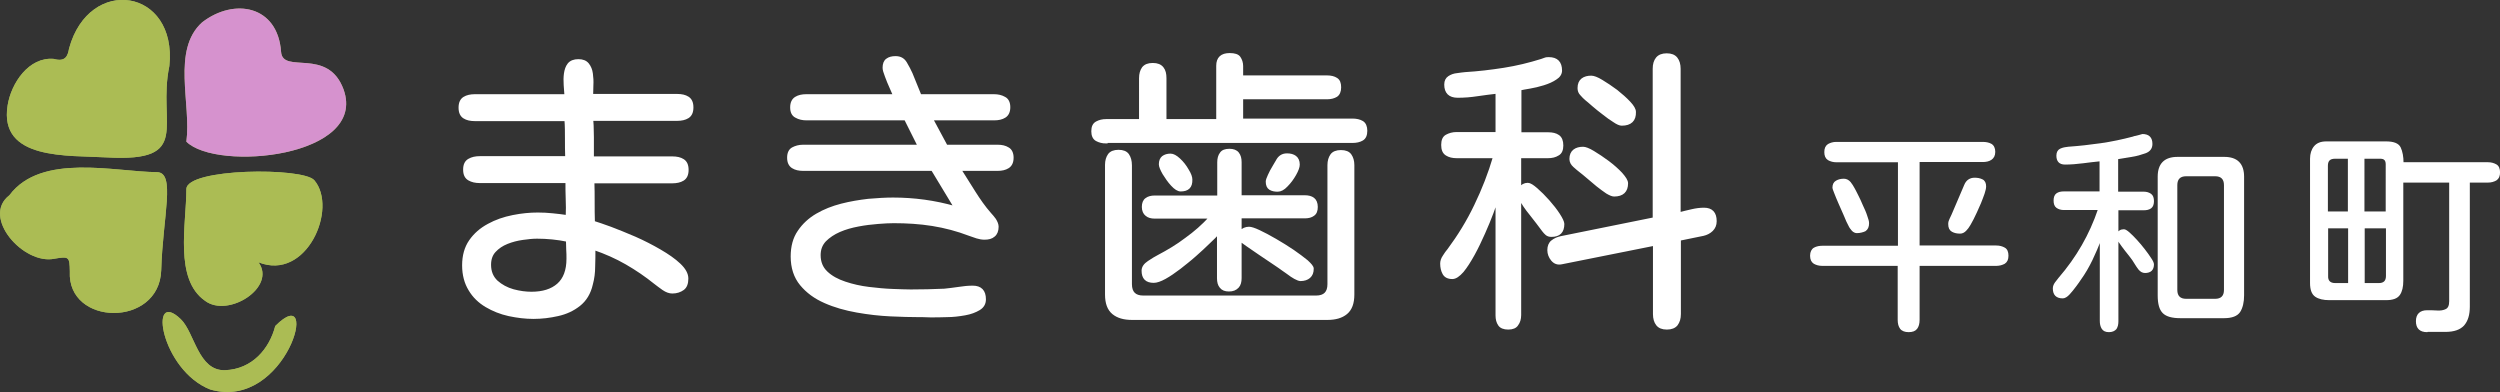 <?xml version="1.0" encoding="utf-8"?>
<!-- Generator: Adobe Illustrator 28.3.0, SVG Export Plug-In . SVG Version: 6.00 Build 0)  -->
<svg version="1.1" id="レイヤー_1" xmlns="http://www.w3.org/2000/svg" xmlns:xlink="http://www.w3.org/1999/xlink" x="0px"
	 y="0px" viewBox="0 0 984.6 154.4" style="enable-background:new 0 0 984.6 154.4;" xml:space="preserve">
<rect x="0" y="0" width="984.6" height="154.4" fill="#333333" stroke="none"/>
<style type="text/css">
	.st0{fill:#9DB362;}
	.st1{fill:#ABBC54;}
	.st2{fill:#D692CE;}
	.st3{fill:#FFFFFF;stroke:#FFFFFF;stroke-miterlimit:10;}
	.st4{fill:#FFFFFF;stroke:#FFFFFF;stroke-width:0.627;stroke-linecap:round;stroke-linejoin:round;stroke-miterlimit:10;}
</style>
<g>
	<g>
		<path class="st0" d="M82.8,153.4c-19.4-7.6-24.6-40.2-11.6-27.7c5.5,5.3,6.8,20.4,17.4,20.1c10.8-0.4,17.5-8.5,19.8-17.4
			C126.9,109.8,112.9,162.1,82.8,153.4z"/>
		<path class="st0" d="M42.2,62C26.7,61.1-0.5,63.2,3,41.5c1.4-8.8,8.4-19.2,18.2-18.3c4.6,1.3,5.5-1.2,6-4.1
			c7.9-29,42.7-23.7,39.5,6.9C61.9,49.1,76,63.9,42.2,62z"/>
		<path class="st0" d="M101.8,103.3c7.2,9.8-11.9,22-21,15.2c-12.3-8.5-7.4-30.2-7.4-44c0-8.3,46-8.7,50.4-3.5
			C133.2,82.1,120.7,110.9,101.8,103.3z"/>
		<path class="st0" d="M61.8,67.8c-16.4-0.1-45.6-7.7-58.1,9.1c-11.2,8.6,5.6,27.5,17.7,25c5.8-1,6-0.8,6.1,5
			c-1.1,21.6,35.3,22.2,36-0.5C64.1,85.2,69.3,67.9,61.8,67.8z"/>
		<path class="st0" d="M135.3,35.2c-6.2-16.8-24-5.8-24.6-14.8C109.4,2.2,92.3-1,79.6,8.8c-12.1,10.9-4.2,32.2-6.2,47
			C85.4,67.7,144.9,61.9,135.3,35.2z"/>
		<path class="st1" d="M82.8,153.4c-19.4-7.6-24.6-40.2-11.6-27.7c5.5,5.3,6.8,20.4,17.4,20.1c10.8-0.4,17.5-8.5,19.8-17.4
			C126.9,109.8,112.9,162.1,82.8,153.4z"/>
		<path class="st1" d="M42.2,62C26.7,61.1-0.5,63.2,3,41.5c1.4-8.8,8.4-19.2,18.2-18.3c4.6,1.3,5.5-1.2,6-4.1
			c7.9-29,42.7-23.7,39.5,6.9C61.9,49.1,76,63.9,42.2,62z"/>
		<path class="st1" d="M101.8,103.3c7.2,9.8-11.9,22-21,15.2c-12.3-8.5-7.4-30.2-7.4-44c0-8.3,46-8.7,50.4-3.5
			C133.2,82.1,120.7,110.9,101.8,103.3z"/>
		<path class="st1" d="M61.8,67.8c-16.4-0.1-45.6-7.7-58.1,9.1c-11.2,8.6,5.6,27.5,17.7,25c5.8-1,6-0.8,6.1,5
			c-1.1,21.6,35.3,22.2,36-0.5C64.1,85.2,69.3,67.9,61.8,67.8z"/>
		<path class="st2" d="M135.3,35.2c-6.2-16.8-24-5.8-24.6-14.8C109.4,2.2,92.3-1,79.6,8.8c-12.1,10.9-4.2,32.2-6.2,47
			C85.4,67.7,144.9,61.9,135.3,35.2z"/>
	</g>
	<g>
		<path class="st3" d="M210.1,125.1c-3.2,0-6.4-0.4-9.7-1.1c-3.2-0.7-6.2-1.9-8.9-3.5c-2.7-1.6-4.9-3.7-6.5-6.4
			c-1.6-2.6-2.5-5.8-2.5-9.6c0-3.8,0.9-7,2.7-9.6c1.8-2.6,4.2-4.7,7.2-6.3c2.9-1.6,6.1-2.7,9.6-3.4s6.7-1,9.8-1c2,0,3.9,0.1,5.8,0.3
			c1.9,0.2,3.8,0.4,5.7,0.7c0.1-2.2,0.1-4.5,0-6.8c-0.1-2.3-0.1-4.5-0.1-6.8H189c-1.7,0-3.1-0.3-4.3-1c-1.2-0.7-1.8-1.9-1.8-3.8
			s0.6-3.1,1.8-3.8c1.2-0.7,2.6-1,4.3-1h34.1c-0.1-2.4-0.1-4.9-0.1-7.4c0-2.5,0-5-0.2-7.4H187c-1.7,0-3.1-0.3-4.2-1
			c-1.1-0.7-1.7-1.9-1.7-3.8s0.6-3.1,1.7-3.8s2.6-1,4.2-1h35.8c-0.1-1.1-0.2-2.5-0.3-4.1c-0.1-1.6-0.1-3.1,0.1-4.5
			c0.2-1.4,0.6-2.7,1.4-3.7c0.8-1,2.1-1.5,3.8-1.5c1.7,0,2.9,0.5,3.7,1.5c0.8,1,1.3,2.2,1.5,3.7c0.2,1.5,0.3,3,0.2,4.6
			c0,1.6-0.1,2.9-0.1,3.9h33.6c1.7,0,3.1,0.3,4.2,1s1.7,1.9,1.7,3.8s-0.6,3.1-1.7,3.8c-1.1,0.7-2.6,1-4.2,1h-33.6
			c0.1,0.3,0.1,1.1,0.2,2.4c0,1.3,0.1,2.8,0.1,4.5c0,1.7,0,3.3,0,4.8c0,1.5,0,2.6,0,3.3h31.4c1.7,0,3.1,0.3,4.2,1s1.7,1.9,1.7,3.8
			s-0.6,3.1-1.7,3.8c-1.1,0.7-2.6,1-4.2,1h-31.2c0.1,2.6,0.1,5.2,0.1,7.8c0,2.6,0,5.3,0.1,8c1.5,0.5,3.8,1.2,6.7,2.3
			c2.9,1.1,6.1,2.4,9.6,3.9c3.4,1.5,6.7,3.2,9.8,5c3.1,1.8,5.7,3.6,7.7,5.5c2,1.9,3,3.7,3,5.5c0,1.9-0.5,3.3-1.6,4.1
			c-1.1,0.8-2.5,1.3-4.2,1.3c-1.1,0-2.3-0.4-3.6-1.3c-1.3-0.9-2.3-1.7-3.1-2.3c-3.6-2.9-7.4-5.5-11.4-7.8c-4-2.3-8.3-4.2-12.7-5.7
			c0,2.3,0,4.6-0.1,7c0,2.4-0.3,4.7-0.9,6.9c-0.8,3.6-2.5,6.3-4.9,8.2s-5.2,3.2-8.4,3.9C216.6,124.7,213.4,125.1,210.1,125.1z
			 M209.3,115.4c4.5,0,8-1.1,10.5-3.3c2.5-2.2,3.8-5.6,3.8-10.2c0-1.2,0-2.4-0.1-3.6c0-1.2-0.1-2.4-0.1-3.6
			c-1.9-0.4-3.9-0.7-5.9-0.9c-2-0.2-4-0.3-6-0.3c-1.7,0-3.6,0.2-5.7,0.5c-2.1,0.3-4.1,0.8-6.1,1.6c-2,0.8-3.6,1.9-4.9,3.3
			c-1.3,1.4-1.9,3.2-1.9,5.4c0,2.7,0.9,4.9,2.7,6.6c1.8,1.6,4,2.8,6.5,3.5C204.7,115.1,207.1,115.4,209.3,115.4z"/>
		<path class="st3" d="M361.7,124.4c-3.1,0-6.7-0.1-11-0.3c-4.3-0.2-8.7-0.7-13.2-1.5c-4.5-0.8-8.8-2-12.6-3.7c-3.9-1.7-7-4-9.4-6.9
			c-2.4-2.9-3.6-6.6-3.6-11c0-3.9,0.9-7.2,2.7-9.8c1.8-2.7,4.2-4.9,7.1-6.6c2.9-1.7,6.2-3,9.7-3.9c3.5-0.9,7.1-1.5,10.6-1.9
			c3.5-0.3,6.8-0.5,9.7-0.5c8.3,0,16.5,1.1,24.5,3.4l-9-14.9h-50.9c-1.6,0-3-0.3-4.1-1c-1.1-0.7-1.7-1.9-1.7-3.7
			c0-1.8,0.6-3,1.7-3.6c1.1-0.6,2.5-1,4-1h45.7l-5.3-10.6h-39c-1.5,0-2.9-0.3-4.1-1c-1.2-0.6-1.8-1.8-1.8-3.6c0-1.8,0.6-3,1.7-3.7
			c1.1-0.7,2.5-1,4.1-1h34.7c-0.3-0.7-0.8-1.8-1.4-3.2c-0.6-1.4-1.3-2.9-1.8-4.4c-0.6-1.5-0.9-2.6-0.9-3.3c0-1.5,0.4-2.6,1.3-3.2
			c0.8-0.6,1.9-0.9,3.3-0.9c1.8,0,3.1,0.7,4,2.2c0.9,1.5,1.6,2.9,2.2,4.2l3.5,8.6h29.1c1.5,0,2.9,0.3,4.1,1c1.2,0.6,1.8,1.9,1.8,3.6
			c0,1.8-0.6,3-1.7,3.7s-2.5,1-4.1,1h-24.6l5.7,10.6h20.3c1.5,0,2.9,0.3,4,1c1.1,0.6,1.7,1.9,1.7,3.6c0,1.8-0.6,3-1.7,3.7
			c-1.1,0.7-2.5,1-4.1,1h-14.8c1.8,2.9,3.7,5.9,5.6,8.9c1.9,3,3.9,5.9,6.2,8.5c0.6,0.6,1.2,1.4,1.9,2.3c0.6,1,1,1.9,1,2.8
			c0,1.6-0.5,2.8-1.4,3.5c-0.9,0.8-2.1,1.1-3.7,1.1c-1,0-2-0.2-3-0.5c-1-0.3-1.9-0.7-2.9-1c-4.7-1.8-9.6-3.1-14.6-3.9
			c-5-0.8-10.1-1.1-15.2-1.1c-1.7,0-3.8,0.1-6.2,0.3c-2.5,0.2-5.1,0.5-7.7,1c-2.7,0.5-5.2,1.2-7.5,2.2c-2.3,1-4.2,2.3-5.7,3.8
			c-1.5,1.6-2.2,3.5-2.2,5.8c0,2.7,0.9,5,2.8,6.8c1.9,1.8,4.3,3.1,7.3,4.1c3,1,6.1,1.7,9.4,2.1c3.3,0.4,6.4,0.7,9.4,0.8
			c3,0.1,5.3,0.2,7.1,0.2c4.4,0,8.8-0.1,13.2-0.3c1.8-0.2,3.7-0.4,5.6-0.7c1.9-0.3,3.8-0.5,5.6-0.5c3.1,0,4.7,1.6,4.7,4.9
			c0,1.6-0.7,2.9-2.2,3.8c-1.5,0.9-3.3,1.6-5.6,2c-2.3,0.4-4.6,0.7-7,0.7c-2.4,0.1-4.6,0.1-6.6,0.1
			C364.2,124.4,362.7,124.4,361.7,124.4z"/>
		<path class="st3" d="M435.7,56c-1.5,0-2.7-0.3-3.8-0.9c-1.1-0.6-1.6-1.8-1.6-3.4c0-1.7,0.5-2.8,1.6-3.4c1.1-0.6,2.3-0.9,3.8-0.9
			h13.4V30.8c0-1.7,0.4-3,1.1-4c0.8-1,2-1.5,3.8-1.5c1.8,0,3,0.5,3.8,1.5c0.8,1,1.1,2.3,1.1,4v16.6h20.6V25.9c0-3,1.6-4.5,4.8-4.5
			c1.9,0,3.2,0.4,3.8,1.3c0.6,0.9,1,2,1,3.3c0,1.3,0,2.7,0,4.2h33.6c1.4,0,2.7,0.3,3.6,0.9c1,0.6,1.4,1.7,1.4,3.3s-0.5,2.7-1.4,3.3
			c-1,0.6-2.2,0.9-3.6,0.9h-33.6v8.6h43.6c1.5,0,2.8,0.3,3.8,0.9c1,0.6,1.5,1.8,1.5,3.4c0,1.7-0.5,2.8-1.5,3.4
			c-1,0.6-2.3,0.9-3.8,0.9H435.7z M445.8,125.5c-3.1,0-5.6-0.7-7.4-2.2s-2.7-3.9-2.7-7.3V64.9c0-1.6,0.4-2.9,1.1-3.9
			c0.7-1,2-1.5,3.7-1.5c1.8,0,3,0.5,3.7,1.5c0.7,1,1.1,2.4,1.1,4.1v46.8c0,3.4,1.7,5,5,5h68c3.4,0,5-1.7,5-5V65
			c0-1.6,0.4-2.9,1.1-3.9c0.7-1,2-1.5,3.7-1.5c1.8,0,3,0.5,3.7,1.5c0.7,1,1.1,2.3,1.1,3.9v51c0,3.4-0.9,5.8-2.7,7.3
			s-4.3,2.2-7.4,2.2H445.8z M484,114.3c-1.5,0-2.5-0.4-3.2-1.3c-0.7-0.8-1-2-1-3.4V91.8c-0.8,0.9-2.1,2.2-3.7,3.7
			c-1.6,1.6-3.4,3.2-5.4,5c-2,1.8-4.1,3.4-6.1,5c-2.1,1.6-4,2.9-5.8,3.9c-1.8,1-3.3,1.5-4.4,1.5c-2.9,0-4.3-1.4-4.3-4.3
			c0-1.3,0.8-2.4,2.3-3.4c1.5-1,2.8-1.8,3.8-2.3c3.8-2,7.5-4.2,10.9-6.8c3.5-2.5,6.7-5.3,9.6-8.5h-21.9c-1.4,0-2.5-0.3-3.3-1
			c-0.8-0.6-1.3-1.7-1.3-3.1c0-1.4,0.4-2.5,1.3-3.1c0.8-0.6,1.9-0.9,3.3-0.9h25.1V63.9c0-1.4,0.3-2.6,1-3.5c0.6-0.9,1.7-1.3,3.3-1.3
			c1.5,0,2.6,0.4,3.3,1.3c0.7,0.9,1,2,1,3.5v13.5h25.4c1.4,0,2.5,0.3,3.3,0.9c0.8,0.6,1.3,1.7,1.3,3.2c0,1.5-0.4,2.5-1.3,3.1
			c-0.8,0.6-1.9,0.9-3.3,0.9h-25.4v5.8c1-1,2.1-1.5,3.4-1.5c0.8,0,2.1,0.4,4,1.3c1.9,0.9,4,2,6.4,3.4c2.4,1.4,4.7,2.8,6.9,4.3
			c2.2,1.5,4,2.9,5.5,4.1c1.4,1.3,2.2,2.2,2.2,2.9c0,1.5-0.4,2.5-1.3,3.3c-0.8,0.7-2,1.1-3.4,1.1c-0.5,0-1.3-0.3-2.2-0.8
			c-0.9-0.5-1.8-1.1-2.7-1.8c-0.9-0.6-1.5-1.1-2-1.4c-0.7-0.5-1.9-1.4-3.6-2.5c-1.7-1.1-3.5-2.4-5.5-3.7c-1.9-1.3-3.7-2.5-5.1-3.5
			c-1.5-1-2.3-1.7-2.6-2v15c0,1.5-0.3,2.6-1,3.4C486.6,113.9,485.5,114.3,484,114.3z M465,74.9c-1,0-2.1-0.7-3.4-2.1
			s-2.3-2.9-3.3-4.5c-0.9-1.6-1.4-2.8-1.4-3.6c0-1.3,0.4-2.2,1.1-2.8c0.8-0.6,1.8-0.9,3-0.9c1,0,2.1,0.6,3.4,1.8
			c1.3,1.2,2.4,2.6,3.3,4.2c1,1.6,1.4,2.8,1.4,3.7C469.2,73.6,467.8,74.9,465,74.9z M503.2,75c-1.2,0-2.2-0.2-3-0.7
			c-0.8-0.5-1.2-1.4-1.2-2.8c0-0.5,0.3-1.3,0.8-2.4c0.5-1.1,1.1-2.3,1.8-3.4c0.6-1.1,1.1-1.8,1.3-2.2c0.9-1.8,2.2-2.6,4-2.6
			c1.3,0,2.4,0.3,3.2,0.9c0.8,0.6,1.3,1.6,1.3,3c0,1-0.5,2.3-1.4,3.9c-0.9,1.6-2,3.1-3.3,4.4C505.5,74.4,504.3,75,503.2,75z"/>
		<path class="st3" d="M594,129.3c-1.7,0-2.9-0.5-3.5-1.4c-0.7-1-1-2.2-1-3.7V78.5c-0.3,1.1-0.9,2.9-1.8,5.3c-0.9,2.4-2,5.1-3.3,8
			c-1.3,2.9-2.6,5.7-4.1,8.4c-1.5,2.7-2.9,4.9-4.3,6.6c-1.5,1.7-2.8,2.6-4,2.6c-1.7,0-2.8-0.6-3.4-1.7s-0.9-2.4-0.9-3.9
			c0-0.9,0.3-1.9,1-2.9c0.6-1,1.2-1.8,1.8-2.5c4-5.4,7.6-11.2,10.6-17.5c3-6.2,5.5-12.6,7.4-19.1h-14.8c-1.6,0-2.9-0.3-4-1
			c-1.1-0.7-1.6-1.9-1.6-3.7c0-1.8,0.5-3,1.6-3.6c1.1-0.6,2.4-1,4-1h15.8V36.4c-2.5,0.3-5.1,0.6-7.7,1c-2.6,0.4-5.1,0.6-7.7,0.6
			c-3.2,0-4.8-1.6-4.8-4.7c0-1.4,0.5-2.3,1.4-2.9c0.9-0.6,2-1,3.2-1.1c1.2-0.2,2.3-0.3,3.2-0.4c5-0.3,10.1-0.9,15.2-1.7
			c5.1-0.8,10-2,14.8-3.5c0.5-0.2,0.9-0.3,1.4-0.5c0.5-0.2,1-0.2,1.5-0.2c3.1,0,4.7,1.6,4.7,4.8c0,1.2-0.7,2.3-2,3.1
			c-1.3,0.9-2.9,1.6-4.8,2.2c-1.9,0.6-3.7,1-5.4,1.3c-1.7,0.3-3,0.5-3.8,0.7v17.5h11.1c1.6,0,2.9,0.3,3.9,1c1,0.7,1.5,1.9,1.5,3.7
			c0,1.7-0.5,2.9-1.6,3.5c-1.1,0.7-2.4,1-3.9,1h-11.1v12.4c0.8-1.1,1.8-1.7,3.1-1.7c0.8,0,1.9,0.7,3.4,2c1.5,1.3,3.1,2.9,4.7,4.7
			c1.6,1.8,3,3.6,4.1,5.3c1.1,1.7,1.7,3,1.7,3.7c0,3.1-1.5,4.6-4.6,4.6c-0.8,0-1.4-0.2-1.9-0.6c-0.5-0.4-0.9-0.9-1.3-1.4
			c-1.4-1.9-3-4-4.9-6.4c-1.9-2.3-3.3-4.4-4.3-6.4v46.1c0,1.5-0.4,2.8-1.1,3.7C596.9,128.8,595.7,129.3,594,129.3z M656.5,129.3
			c-1.8,0-3-0.5-3.8-1.5c-0.8-1-1.2-2.4-1.2-4.1V96.3l-36.5,7.3c-1.5,0.3-2.7-0.1-3.7-1.3c-0.9-1.1-1.4-2.4-1.4-3.8
			c0-1.5,0.5-2.7,1.4-3.4c1-0.8,2.1-1.3,3.5-1.6l36.6-7.4V27.1c0-1.8,0.4-3.1,1.2-4.1c0.8-1,2.1-1.5,3.8-1.5c1.8,0,3,0.5,3.8,1.5
			c0.8,1,1.2,2.4,1.2,4.1v57c1.5-0.4,3.1-0.8,4.9-1.2c1.7-0.4,3.3-0.6,4.8-0.6c3,0,4.5,1.6,4.5,4.8c0,1.5-0.5,2.6-1.4,3.5
			c-0.9,0.9-2.1,1.5-3.4,1.8l-9.3,1.9v29.4c0,1.7-0.4,3-1.2,4.1C659.5,128.8,658.2,129.3,656.5,129.3z M635.7,76.9
			c-0.7,0-1.6-0.4-2.8-1.1c-1.2-0.8-2.4-1.7-3.8-2.8c-1.3-1.1-2.6-2.2-3.8-3.2c-1.2-1-2.1-1.8-2.8-2.3c-0.8-0.6-1.6-1.3-2.5-2.1
			c-0.9-0.8-1.4-1.7-1.4-2.8c0-1.5,0.5-2.6,1.4-3.3c0.9-0.7,2.1-1,3.5-1c0.8,0,2.2,0.5,4,1.6c1.8,1.1,3.8,2.4,5.8,3.9
			c2,1.5,3.8,3.1,5.2,4.6c1.4,1.6,2.2,2.8,2.2,3.8C640.7,75.3,639,76.9,635.7,76.9z M638.7,49c-0.7,0-1.7-0.4-3-1.3
			c-1.3-0.8-2.7-1.8-4.2-3c-1.5-1.1-2.8-2.2-4.1-3.3c-1.2-1.1-2.1-1.8-2.7-2.3c-0.6-0.5-1.3-1.2-1.9-1.9c-0.7-0.7-1-1.5-1-2.5
			c0-1.6,0.5-2.7,1.4-3.4c0.9-0.7,2.1-1,3.5-1c0.9,0,2.3,0.5,4.1,1.6c1.8,1.1,3.8,2.4,5.8,3.9c2,1.6,3.7,3.1,5.1,4.6
			c1.4,1.5,2.1,2.7,2.1,3.7C643.9,47.3,642.2,49,638.7,49z"/>
	</g>
	<g>
		<path class="st4" d="M751.7,130.5c-1.4,0-2.5-0.4-3.1-1.2c-0.6-0.8-0.9-1.9-0.9-3.3v-21.6h-30c-1.3,0-2.3-0.3-3.2-0.8
			c-0.9-0.6-1.3-1.5-1.3-2.9c0-1.4,0.5-2.4,1.4-2.9c0.9-0.5,2-0.7,3.2-0.7h30V63.6h-24.5c-1.3,0-2.3-0.3-3.2-0.8
			c-0.9-0.6-1.3-1.5-1.3-2.9s0.4-2.3,1.3-2.9c0.9-0.5,1.9-0.8,3.1-0.8h57.6c1.3,0,2.4,0.2,3.3,0.7c0.9,0.5,1.4,1.5,1.4,2.9
			c0,1.4-0.5,2.3-1.4,2.9c-0.9,0.6-2,0.8-3.3,0.8h-25.1V97h30.5c1.3,0,2.3,0.3,3.2,0.8c0.9,0.5,1.3,1.5,1.3,2.9
			c0,1.4-0.4,2.3-1.3,2.9c-0.9,0.5-2,0.8-3.2,0.8h-30.5v21.6c0,1.4-0.3,2.5-0.9,3.3C754.2,130.1,753.2,130.5,751.7,130.5z
			 M731.3,91.5c-0.6,0-1.2-0.3-1.7-0.8c-0.5-0.6-1-1.2-1.3-1.9c-0.4-0.7-0.6-1.3-0.9-1.8c-0.2-0.4-0.5-1.3-1.1-2.6
			c-0.6-1.3-1.2-2.7-1.9-4.3c-0.7-1.5-1.2-2.9-1.7-4.1c-0.5-1.2-0.7-1.9-0.7-2c0-1.3,0.4-2.1,1.3-2.6c0.9-0.5,1.8-0.7,2.9-0.7
			c0.9,0,1.7,0.4,2.4,1.2c0.6,0.8,1.1,1.5,1.5,2.3c0.3,0.6,0.8,1.4,1.4,2.7c0.6,1.2,1.3,2.6,1.9,4.1c0.7,1.5,1.3,2.8,1.7,4.1
			c0.5,1.3,0.7,2.2,0.7,2.8c0,1.4-0.4,2.3-1.3,2.9C733.6,91.2,732.5,91.5,731.3,91.5z M772,91.7c-1.2,0-2.2-0.2-3.1-0.7
			c-0.9-0.5-1.3-1.4-1.3-2.8c0-0.7,0.2-1.3,0.5-1.9c0.3-0.6,0.6-1.2,0.8-1.7l5-11.7c0.7-1.7,2-2.6,3.8-2.6c1.1,0,2.1,0.2,2.9,0.6
			c0.9,0.4,1.3,1.3,1.3,2.5c0,0.7-0.2,1.6-0.6,2.8c-0.4,1.2-0.9,2.4-1.4,3.7c-0.6,1.3-1.1,2.5-1.6,3.6c-0.5,1.1-1,2-1.3,2.7
			c-0.3,0.6-0.7,1.3-1.2,2.2c-0.5,0.9-1.1,1.7-1.7,2.3S772.8,91.7,772,91.7z"/>
		<path class="st4" d="M830.6,130.5c-1.3,0-2.1-0.4-2.6-1.2c-0.5-0.8-0.7-1.8-0.7-2.9V94c-1,2.8-2.2,5.6-3.5,8.3
			c-1.3,2.7-2.8,5.3-4.6,7.8c-0.3,0.5-0.9,1.3-1.7,2.4s-1.7,2.2-2.6,3.2c-0.9,1-1.8,1.5-2.5,1.5c-2.4,0-3.6-1.2-3.6-3.6
			c0-0.8,0.3-1.5,0.8-2.2c0.5-0.7,1-1.3,1.4-1.8c7-8.1,12.2-17.1,15.6-27.2h-13.8c-1.1,0-2-0.3-2.7-0.8c-0.7-0.5-1-1.4-1-2.6
			c0-1.2,0.3-2.1,1-2.6c0.7-0.5,1.6-0.7,2.7-0.7h14.4V63.2c-2.2,0.2-4.5,0.5-6.9,0.8c-2.4,0.3-4.7,0.5-7,0.5c-2.1,0-3.1-1.1-3.1-3.2
			c0-1.3,0.5-2.1,1.4-2.5c0.9-0.4,1.9-0.6,3-0.7c4.4-0.3,8.7-0.8,12.9-1.4c4.2-0.6,8.4-1.5,12.6-2.6c0.1-0.1,0.5-0.2,1.1-0.3
			c0.6-0.1,1.5-0.4,2.6-0.7c2.4,0,3.6,1.2,3.6,3.6c0,1.7-0.9,2.8-2.6,3.4c-1.7,0.6-3.4,1.1-5.4,1.4s-3.8,0.6-5.5,0.9v13.4h10.4
			c1.1,0,2,0.3,2.7,0.8c0.7,0.5,1,1.4,1,2.6c0,1.2-0.3,2.1-1,2.6c-0.7,0.5-1.6,0.7-2.7,0.7H834v9.8c0.4-1.2,1.3-1.7,2.5-1.7
			c0.4,0,1.1,0.4,2,1.2c0.9,0.8,1.9,1.8,2.9,2.9c1.1,1.2,2.1,2.4,3.1,3.7c1,1.3,1.8,2.4,2.5,3.5c0.7,1,1,1.8,1,2.2
			c0,2.1-1.1,3.1-3.2,3.1c-0.9,0-1.6-0.4-2.3-1.2c-0.6-0.8-1.1-1.5-1.5-2.2c-0.6-1-1.3-2.1-2.3-3.3c-1-1.2-1.9-2.4-2.8-3.6
			c-0.9-1.2-1.5-2.1-1.9-2.9v32.5c0,1.2-0.2,2.1-0.7,2.9C832.7,130.1,831.8,130.5,830.6,130.5z M858.8,125c-3.3,0-5.5-0.6-6.8-1.9
			c-1.3-1.3-1.9-3.5-1.9-6.8V69.6c0-5,2.5-7.5,7.5-7.5H876c5,0,7.5,2.5,7.5,7.5v46.7c0,2.7-0.5,4.8-1.5,6.4c-1,1.5-3,2.3-6.1,2.3
			H858.8z M861,118h11.4c2.5,0,3.8-1.3,3.8-3.8V72.9c0-2.5-1.3-3.8-3.8-3.8H861c-2.5,0-3.8,1.3-3.8,3.8v41.3
			C857.2,116.7,858.5,118,861,118z"/>
		<path class="st4" d="M955.9,130.5c-2.7,0-4.1-1.3-4.1-4c0-2.6,1.4-4,4.1-4c1.2,0,2.5,0,3.9,0.1s2.6-0.1,3.6-0.6
			c1-0.5,1.5-1.6,1.5-3.3V71.6h-18.7v39c0,2.3-0.4,4.1-1.3,5.4c-0.9,1.3-2.6,1.9-5.2,1.9h-22.3c-2.3,0-4.1-0.4-5.4-1.3
			c-1.3-0.9-1.9-2.6-1.9-5.1v-49c0-1.9,0.5-3.5,1.5-4.7c1-1.2,2.5-1.8,4.6-1.8h23.5c2.9,0,4.8,0.7,5.5,2.2c0.7,1.5,1.1,3.5,1.1,6
			h33.5c1.3,0,2.3,0.3,3.2,0.8c0.9,0.5,1.3,1.5,1.3,2.9c0,1.4-0.4,2.3-1.3,2.9c-0.9,0.5-1.9,0.8-3.2,0.8h-7.4v49.2
			c0,3.1-0.7,5.5-2.2,7.2c-1.5,1.6-3.8,2.4-7.1,2.4H955.9z M916.5,83.6h8.5V62.2h-5.4c-2.1,0-3.1,1-3.1,3.1V83.6z M919.7,111.8h5.4
			V89.6h-8.5v19.1C916.5,110.7,917.6,111.8,919.7,111.8z M930.9,83.6h9V64.7c0-1.7-0.8-2.5-2.4-2.5h-6.6V83.6z M930.9,111.8h6
			c2,0,3.1-1,3.1-3.1V89.6h-9V111.8z"/>
	</g>
</g>
</svg>
